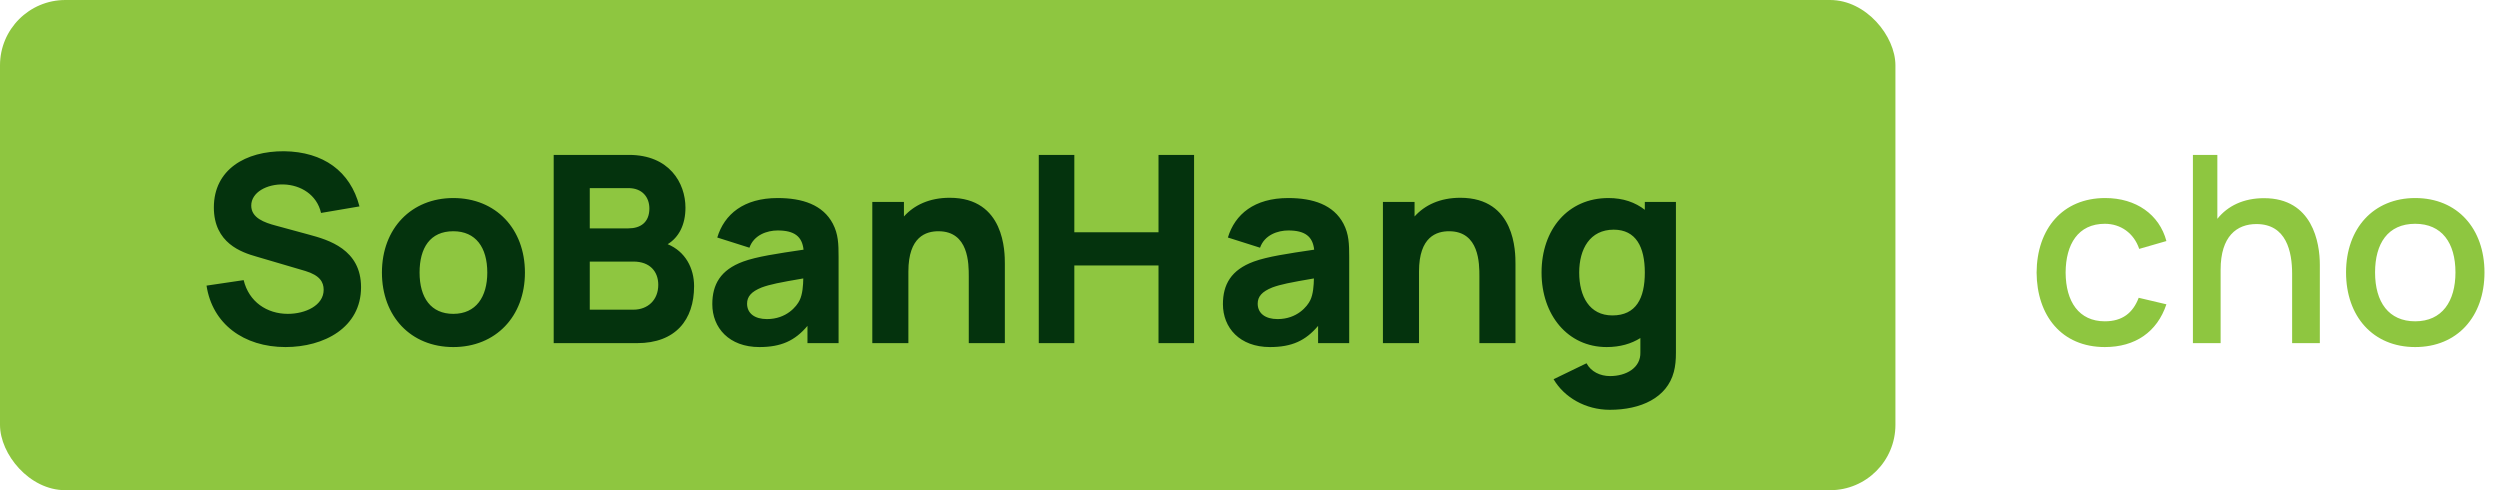 <svg width="153" height="30" viewBox="0 0 153 30" fill="none" xmlns="http://www.w3.org/2000/svg">
<rect width="116" height="30" rx="4" fill="#8EC640"/>
<path d="M17.472 21.24C14.912 21.24 12.992 19.816 12.64 17.48L14.912 17.144C15.232 18.472 16.336 19.208 17.616 19.208C18.688 19.208 19.808 18.696 19.808 17.736C19.808 17.272 19.584 16.856 18.688 16.584L15.696 15.704C14.8 15.448 13.088 14.888 13.088 12.696C13.088 10.376 15.024 9.24 17.392 9.256C19.776 9.288 21.44 10.472 22 12.632L19.648 13.032C19.392 11.912 18.4 11.32 17.36 11.288C16.336 11.256 15.376 11.768 15.376 12.584C15.376 13.336 16.176 13.624 16.912 13.816L18.912 14.36C20.096 14.68 22.096 15.256 22.096 17.576C22.096 20.056 19.824 21.24 17.472 21.24ZM27.742 21.24C25.134 21.24 23.374 19.352 23.374 16.68C23.374 13.976 25.182 12.12 27.742 12.12C30.35 12.12 32.126 14.008 32.126 16.68C32.126 19.368 30.334 21.24 27.742 21.24ZM27.742 19.208C29.134 19.208 29.822 18.168 29.822 16.68C29.822 15.144 29.118 14.152 27.742 14.152C26.318 14.152 25.678 15.176 25.678 16.68C25.678 18.232 26.382 19.208 27.742 19.208ZM40.862 14.944C41.942 15.392 42.478 16.408 42.478 17.512C42.478 19.576 41.342 21 38.99 21H33.886V9.48H38.494C40.958 9.48 41.95 11.192 41.95 12.712C41.95 13.76 41.542 14.528 40.862 14.944ZM38.462 11.512H36.094V13.976H38.462C39.198 13.976 39.742 13.608 39.742 12.76C39.742 12.056 39.294 11.512 38.462 11.512ZM36.094 18.952H38.766C39.646 18.952 40.286 18.36 40.286 17.432C40.286 16.616 39.774 16.008 38.766 16.008H36.094V18.952ZM50.969 13.688C51.305 14.328 51.321 14.936 51.321 15.72V21H49.417V19.944C48.649 20.856 47.801 21.24 46.473 21.24C44.617 21.24 43.593 20.056 43.593 18.616C43.593 17.416 44.089 16.52 45.481 16.008C46.313 15.704 47.553 15.52 49.177 15.28C49.089 14.472 48.617 14.104 47.593 14.104C46.953 14.104 46.137 14.376 45.865 15.16L43.897 14.536C44.329 13.112 45.513 12.12 47.593 12.12C49.113 12.12 50.361 12.536 50.969 13.688ZM48.937 18.376C49.121 18 49.153 17.456 49.161 17.04C47.705 17.288 47.113 17.408 46.617 17.592C45.977 17.848 45.721 18.152 45.721 18.584C45.721 19.176 46.185 19.528 46.937 19.528C48.137 19.528 48.761 18.744 48.937 18.376ZM58.121 12.104C61.497 12.104 61.497 15.432 61.497 16.152V21H59.289V16.92C59.289 16.136 59.289 14.152 57.433 14.152C56.681 14.152 55.593 14.472 55.593 16.616V21H53.385V12.36H55.321V13.248C55.945 12.552 56.881 12.104 58.121 12.104ZM65.749 21H63.573V9.48H65.749V14.216H70.901V9.48H73.077V21H70.901V16.248H65.749V21ZM82.219 13.688C82.555 14.328 82.571 14.936 82.571 15.72V21H80.667V19.944C79.899 20.856 79.051 21.24 77.723 21.24C75.867 21.24 74.843 20.056 74.843 18.616C74.843 17.416 75.339 16.52 76.731 16.008C77.563 15.704 78.803 15.52 80.427 15.28C80.339 14.472 79.867 14.104 78.843 14.104C78.203 14.104 77.387 14.376 77.115 15.16L75.147 14.536C75.579 13.112 76.763 12.12 78.843 12.12C80.363 12.12 81.611 12.536 82.219 13.688ZM80.187 18.376C80.371 18 80.403 17.456 80.411 17.04C78.955 17.288 78.363 17.408 77.867 17.592C77.227 17.848 76.971 18.152 76.971 18.584C76.971 19.176 77.435 19.528 78.187 19.528C79.387 19.528 80.011 18.744 80.187 18.376ZM89.371 12.104C92.747 12.104 92.747 15.432 92.747 16.152V21H90.539V16.92C90.539 16.136 90.539 14.152 88.683 14.152C87.931 14.152 86.843 14.472 86.843 16.616V21H84.635V12.36H86.571V13.248C87.195 12.552 88.131 12.104 89.371 12.104ZM100.663 12.84V12.36H102.567V21.592C102.567 22.024 102.535 22.392 102.439 22.76C102.023 24.344 100.423 25.08 98.519 25.08C97.047 25.08 95.735 24.328 95.079 23.208L97.095 22.232C97.367 22.744 97.927 23.016 98.535 23.016C99.511 23.016 100.423 22.52 100.391 21.56V20.688C99.831 21.04 99.143 21.24 98.327 21.24C95.943 21.24 94.343 19.272 94.343 16.68C94.343 14.04 95.959 12.12 98.439 12.12C99.335 12.12 100.079 12.384 100.663 12.84ZM98.679 19.304C100.135 19.304 100.663 18.248 100.663 16.68C100.663 15.112 100.119 14.056 98.759 14.056C97.303 14.056 96.647 15.24 96.647 16.68C96.647 18.136 97.271 19.304 98.679 19.304Z" fill="#04330D"/>
<path d="M128.816 21.24C126.168 21.24 124.656 19.312 124.64 16.68C124.656 14.008 126.224 12.12 128.84 12.12C130.728 12.12 132.152 13.128 132.584 14.752L130.92 15.232C130.592 14.264 129.784 13.696 128.816 13.696C127.176 13.696 126.424 14.952 126.416 16.68C126.424 18.464 127.232 19.664 128.816 19.664C129.888 19.664 130.536 19.152 130.888 18.224L132.584 18.624C132.016 20.32 130.672 21.24 128.816 21.24ZM138.558 12.128C141.534 12.128 141.974 14.864 141.974 16.2V21H140.278V16.752C140.278 15.408 139.934 13.712 138.094 13.712C136.894 13.712 135.902 14.456 135.902 16.504V21H134.206V9.48H135.702V13.392C136.334 12.6 137.302 12.128 138.558 12.128ZM147.81 21.24C145.218 21.24 143.578 19.352 143.578 16.672C143.578 13.968 145.266 12.12 147.81 12.12C150.402 12.12 152.05 14 152.05 16.672C152.05 19.376 150.386 21.24 147.81 21.24ZM147.81 19.664C149.458 19.664 150.274 18.44 150.274 16.672C150.274 14.864 149.442 13.696 147.81 13.696C146.13 13.696 145.354 14.912 145.354 16.672C145.354 18.496 146.194 19.664 147.81 19.664Z" fill="#8EC640"/>
</svg>
